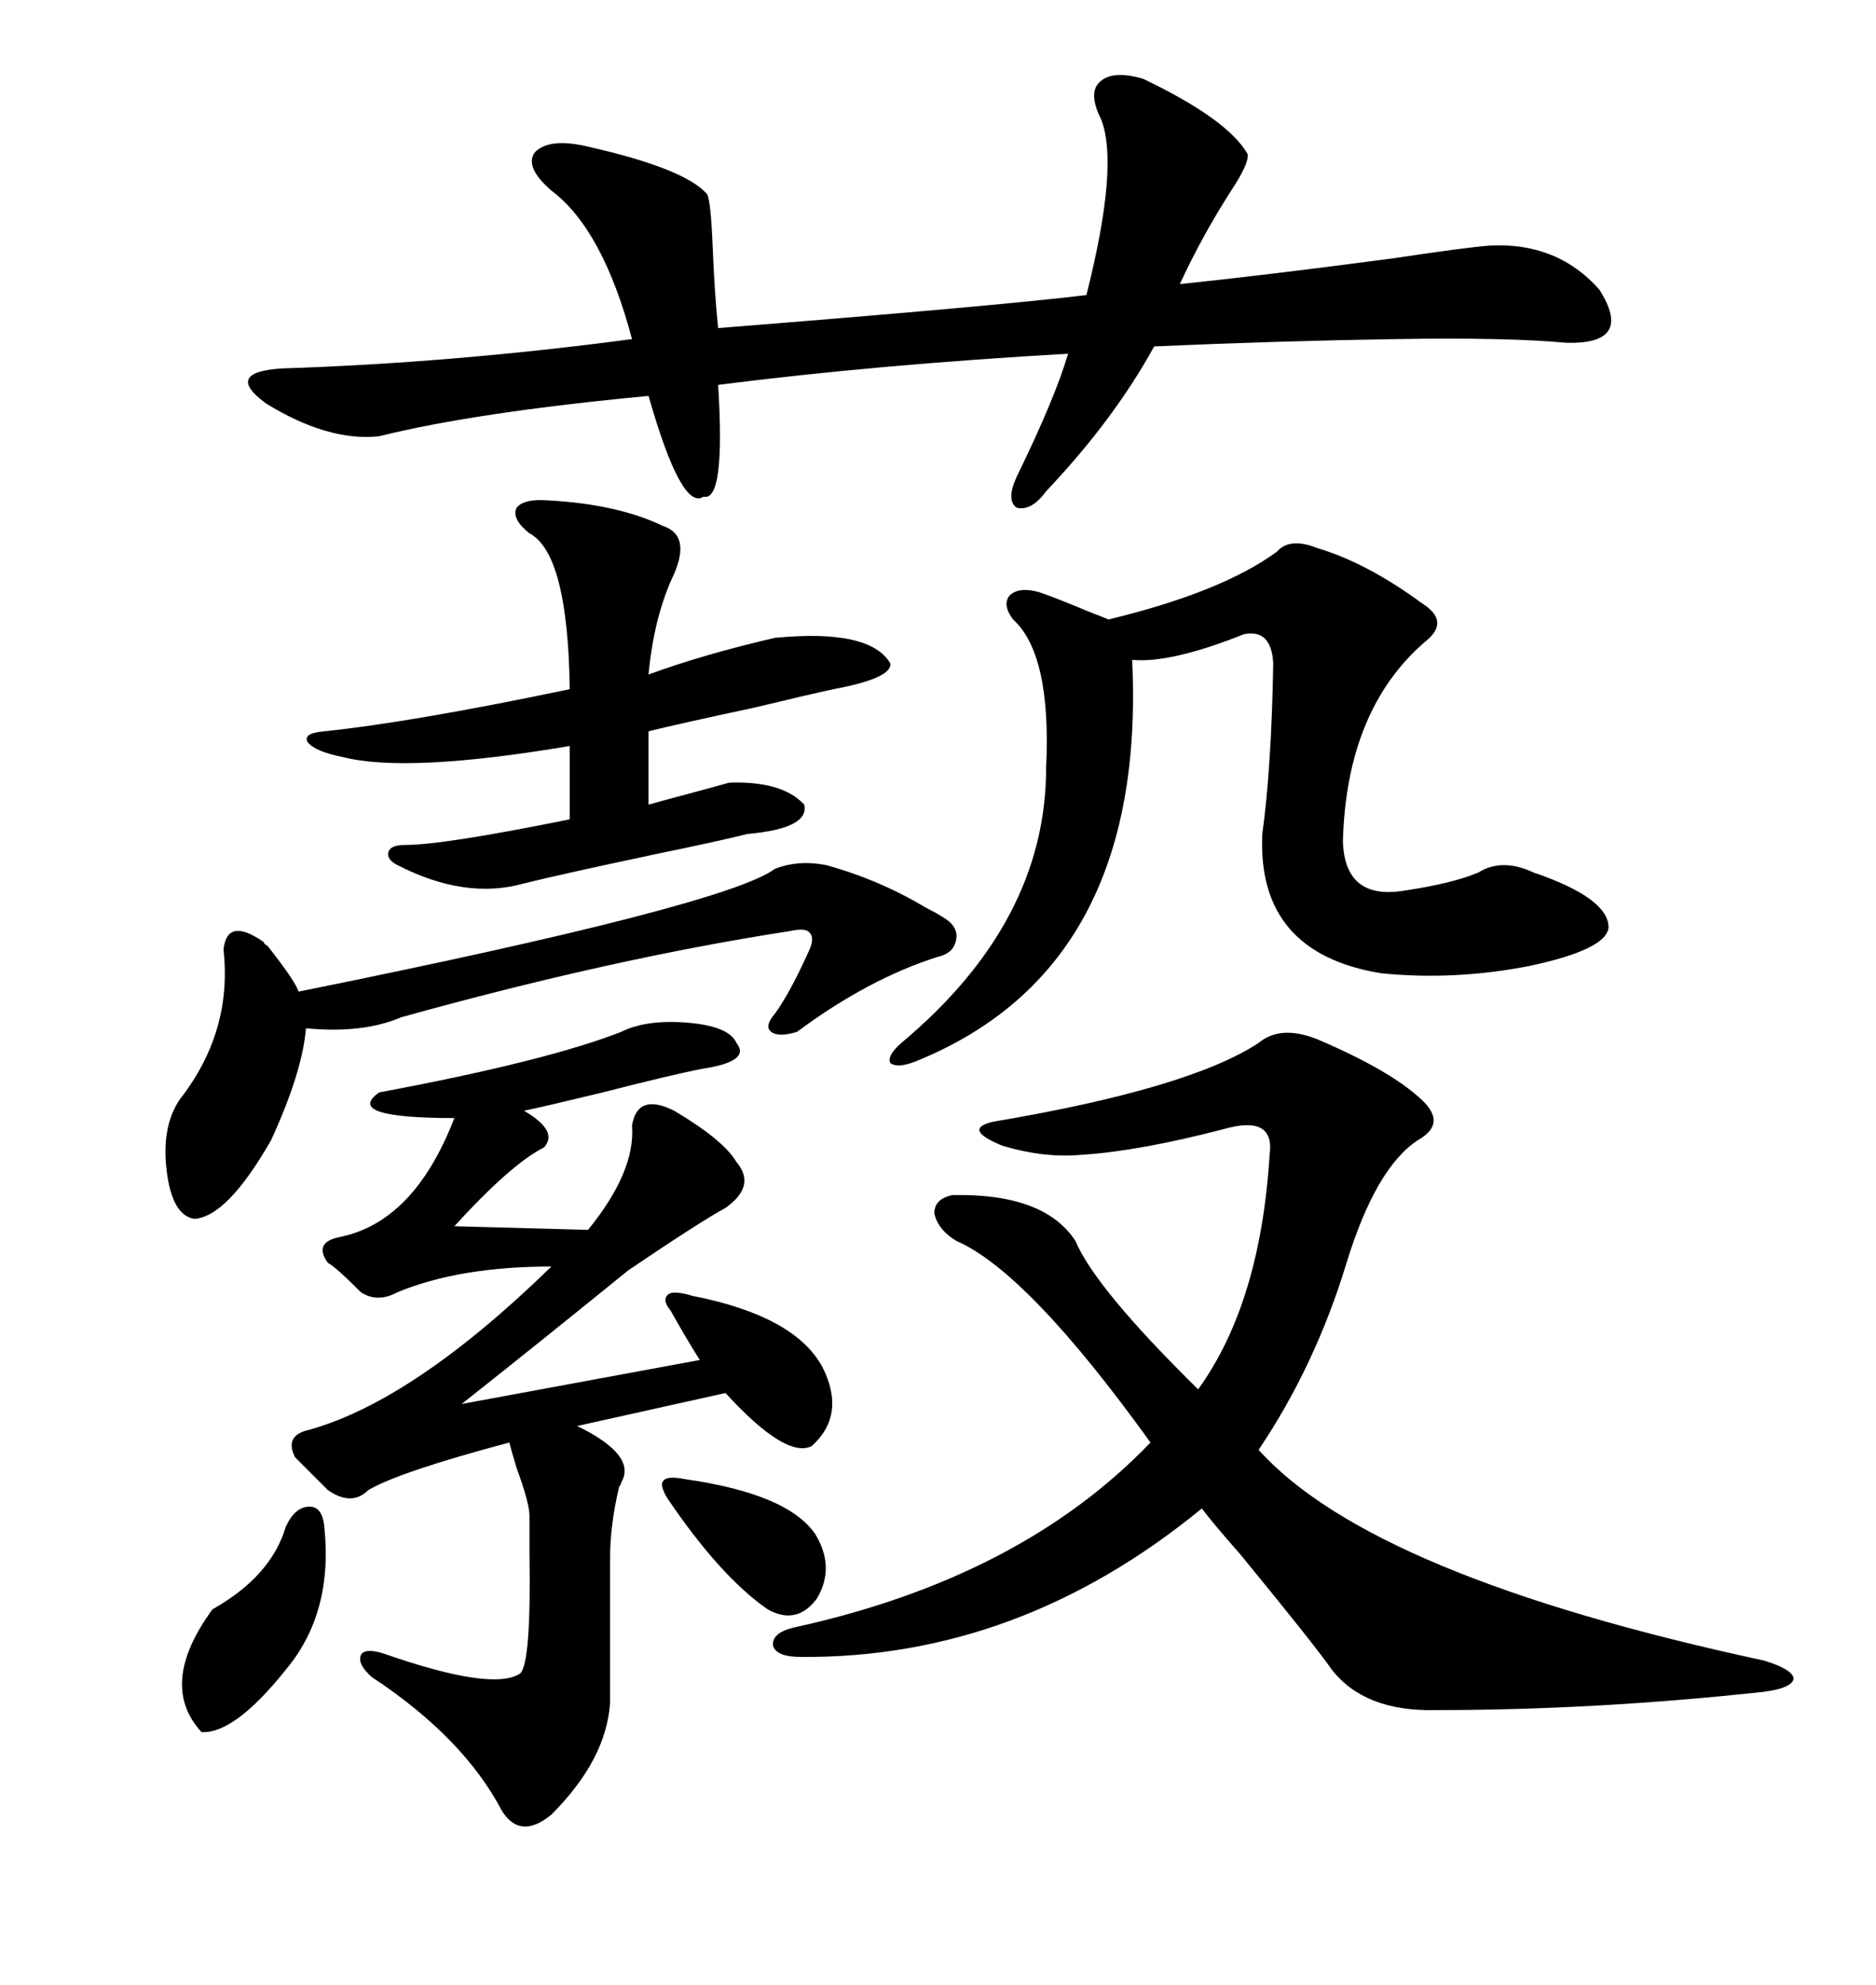 <svg xmlns="http://www.w3.org/2000/svg" xmlns:xlink="http://www.w3.org/1999/xlink" width="300" height="317.285"><path d="M201.27 166.70L201.27 166.70Q204.79 163.77 210.64 166.11L210.64 166.11Q222.36 171.09 227.34 175.78L227.34 175.78Q231.45 179.59 226.76 182.23L226.76 182.23Q220.02 186.62 215.33 201.86L215.33 201.86Q210.35 218.26 201.27 231.74L201.27 231.74Q219.43 251.95 282.13 265.43L282.13 265.43Q286.82 266.89 286.82 268.36L286.82 268.36Q286.52 269.82 282.13 270.41L282.13 270.41Q255.18 273.34 229.69 273.34L229.69 273.34Q218.26 273.63 212.99 266.89L212.99 266.89Q210.35 263.09 198.34 248.44L198.34 248.44Q193.95 243.46 192.19 241.11L192.19 241.11Q162.89 265.14 128.03 264.84L128.03 264.84Q124.22 264.84 123.63 263.09L123.63 263.09Q123.34 261.04 126.86 260.16L126.86 260.16Q163.18 252.25 183.98 230.57L183.98 230.57Q164.36 203.32 152.93 198.34L152.93 198.34Q150 196.58 149.41 193.95L149.41 193.95Q149.41 191.60 152.34 191.02L152.34 191.02Q166.99 190.72 171.97 198.34L171.97 198.34Q175.20 205.96 191.60 222.07L191.60 222.07Q201.56 208.30 203.03 184.57L203.03 184.57Q203.91 178.13 195.70 180.47L195.70 180.47Q182.23 183.98 173.14 184.57L173.14 184.57Q166.99 185.16 160.25 183.11L160.25 183.11Q153.81 180.47 158.79 179.30L158.79 179.30Q190.14 174.02 201.27 166.70ZM182.81 12.60L182.81 12.60Q196.29 19.04 199.51 24.61L199.51 24.61Q199.80 26.07 196.88 30.47L196.88 30.47Q192.19 37.79 188.67 45.41L188.67 45.41Q202.73 43.95 222.66 41.31L222.66 41.31Q234.38 39.55 238.18 39.26L238.18 39.26Q249.02 38.67 255.76 46.29L255.76 46.29Q261.33 55.08 250.49 54.79L250.49 54.79Q241.11 53.91 223.24 54.20L223.24 54.20Q204.49 54.49 184.57 55.37L184.57 55.37Q178.13 67.09 167.29 78.52L167.29 78.52Q164.94 81.74 162.60 81.15L162.60 81.15Q160.84 79.98 162.60 76.17L162.60 76.17Q168.75 63.57 170.80 56.54L170.80 56.54Q140.04 58.30 114.84 61.52L114.84 61.52Q116.02 80.27 112.50 79.39L112.50 79.39Q108.98 81.74 103.71 63.28L103.71 63.28Q75.88 65.92 60.64 69.73L60.64 69.73Q52.44 70.61 42.48 64.45L42.48 64.45Q35.74 59.47 45.12 58.89L45.12 58.89Q72.36 58.01 101.07 54.20L101.07 54.20Q96.39 36.62 88.18 30.47L88.18 30.47Q83.79 26.66 85.55 24.32L85.55 24.32Q87.89 21.97 94.04 23.44L94.04 23.44Q109.57 26.95 113.09 31.05L113.09 31.05Q113.67 32.23 113.96 39.26L113.96 39.26Q114.26 46.88 114.84 52.44L114.84 52.44Q159.08 48.93 173.73 47.17L173.73 47.17Q179.00 26.37 176.07 19.04L176.07 19.04Q174.02 14.94 175.78 13.18L175.78 13.18Q177.83 11.13 182.81 12.60ZM99.32 164.94L99.32 164.94Q103.42 162.89 110.16 163.48L110.16 163.48Q116.60 164.06 117.77 166.70L117.77 166.70Q120.12 169.63 112.50 170.80L112.50 170.80Q107.81 171.68 96.39 174.61L96.39 174.61Q86.72 176.95 83.79 177.54L83.79 177.54Q89.36 180.76 87.01 183.40L87.01 183.40Q81.74 186.04 72.66 196.00L72.66 196.00L94.04 196.58Q101.66 187.21 101.07 179.88L101.07 179.88Q101.95 174.61 107.81 177.54L107.81 177.54Q115.72 182.23 117.77 185.74L117.77 185.74Q121.00 189.55 116.02 193.07L116.02 193.07Q112.21 195.12 100.49 203.03L100.49 203.03Q86.43 214.45 73.83 224.41L73.83 224.41L111.91 217.38Q109.86 214.16 107.23 209.47L107.23 209.47Q105.76 207.71 106.93 206.84L106.93 206.84Q107.81 206.25 110.74 207.13L110.74 207.13Q127.15 210.35 131.54 218.55L131.54 218.55Q135.35 226.17 129.79 231.15L129.79 231.15Q125.68 233.20 116.02 222.66L116.02 222.66L92.29 227.93Q101.95 232.62 99.32 237.01L99.32 237.01Q99.32 237.30 99.02 237.60L99.02 237.60Q97.56 243.75 97.56 249.02L97.56 249.02L97.56 272.17Q96.97 281.25 88.18 290.04L88.18 290.04Q83.20 294.14 80.27 289.45L80.27 289.45Q74.12 277.73 59.47 268.07L59.47 268.07Q57.13 266.02 57.71 264.55L57.71 264.55Q58.30 263.38 61.23 264.26L61.23 264.26Q78.81 270.41 83.20 267.48L83.20 267.48Q84.96 265.72 84.67 248.14L84.67 248.14Q84.67 244.04 84.67 242.29L84.67 242.29Q84.67 240.23 82.62 234.67L82.62 234.67Q81.74 231.74 81.45 230.57L81.45 230.57Q63.87 235.25 58.89 238.18L58.89 238.18Q56.25 240.82 52.44 238.18L52.44 238.18L47.17 232.91Q45.41 229.39 49.51 228.52L49.51 228.52Q66.21 223.83 88.18 202.44L88.18 202.44Q73.54 202.44 63.57 206.54L63.57 206.54Q60.35 208.30 57.71 206.54L57.71 206.54Q53.61 202.44 52.44 201.86L52.44 201.86Q50.10 198.63 54.20 197.75L54.20 197.75Q66.21 195.41 72.66 178.71L72.66 178.71Q54.79 178.71 60.64 174.61L60.64 174.61Q87.30 169.63 99.32 164.94ZM210.64 87.60L210.64 87.60Q218.55 89.94 227.34 96.39L227.34 96.39Q232.03 99.32 227.93 102.54L227.93 102.54Q215.33 113.38 214.75 134.47L214.75 134.47Q215.04 143.85 224.41 142.38L224.41 142.38Q232.32 141.21 236.43 139.45L236.43 139.45Q240.23 137.11 245.21 139.45L245.21 139.45Q257.23 143.55 257.23 148.24L257.23 148.24Q256.93 151.76 244.63 154.39L244.63 154.39Q232.62 156.74 220.90 155.57L220.90 155.57Q200.98 152.34 201.86 133.30L201.86 133.30Q203.32 122.75 203.61 106.05L203.61 106.05Q203.32 100.49 198.93 101.37L198.93 101.37Q187.21 106.05 181.05 105.47L181.05 105.47Q183.40 154.69 146.48 169.63L146.48 169.63Q143.55 170.80 142.38 169.92L142.38 169.92Q141.80 168.75 144.14 166.70L144.14 166.70Q167.29 147.36 167.29 122.75L167.29 122.75Q168.16 104.59 162.01 99.02L162.01 99.02Q160.25 96.68 161.43 95.21L161.43 95.21Q162.89 93.75 166.11 94.63L166.11 94.63Q168.75 95.51 174.32 97.85L174.32 97.85Q176.66 98.73 177.25 99.02L177.25 99.02Q195.41 94.63 204.20 88.18L204.20 88.18Q206.25 85.84 210.64 87.60ZM87.60 79.98L87.60 79.98Q98.73 80.57 106.05 84.08L106.05 84.08Q110.45 85.55 107.81 91.70L107.81 91.70Q104.59 98.44 103.71 107.81L103.71 107.81Q112.50 104.59 123.93 101.95L123.93 101.95Q139.16 100.49 142.38 106.05L142.38 106.05Q142.68 108.40 133.30 110.16L133.30 110.16Q129.20 111.04 120.70 113.09L120.70 113.09Q108.40 115.72 103.71 116.89L103.71 116.89L103.71 128.61Q105.76 128.03 110.16 126.86L110.16 126.86Q114.55 125.68 116.60 125.10L116.60 125.10Q125.10 124.80 128.61 128.61L128.61 128.61Q129.49 132.42 119.53 133.30L119.53 133.30Q114.84 134.47 104.88 136.52L104.88 136.52Q89.65 139.75 83.79 141.21L83.79 141.21Q74.41 143.85 63.57 138.28L63.57 138.28Q61.82 137.40 62.11 136.23L62.11 136.23Q62.40 135.06 64.75 135.06L64.75 135.06Q70.90 135.06 91.11 130.96L91.11 130.96L91.11 119.24Q65.04 123.63 54.79 121.00L54.79 121.00Q50.39 120.12 49.22 118.65L49.22 118.65Q48.34 117.19 51.86 116.89L51.86 116.89Q65.92 115.43 91.11 110.16L91.11 110.16Q90.82 88.48 84.67 85.25L84.67 85.25Q81.74 82.91 82.62 81.15L82.62 81.15Q83.79 79.69 87.60 79.98ZM132.13 138.28L132.13 138.28Q140.63 140.63 147.95 145.02L147.95 145.02Q149.71 145.90 150.59 146.48L150.59 146.48Q153.22 147.95 152.93 150L152.93 150Q152.64 152.34 150 152.93L150 152.93Q138.87 156.45 127.44 164.94L127.44 164.94Q124.51 165.82 123.34 164.94L123.34 164.94Q122.17 164.06 123.93 162.01L123.93 162.01Q126.27 158.79 129.20 152.34L129.20 152.34Q130.37 150 129.49 149.12L129.49 149.12Q128.91 148.24 126.27 148.83L126.27 148.83Q97.85 153.22 64.16 162.60L64.16 162.60Q58.01 165.23 48.93 164.36L48.93 164.36Q48.34 171.39 43.36 182.23L43.36 182.23Q36.33 194.53 31.05 194.82L31.05 194.82Q27.54 194.24 26.66 187.21L26.66 187.21Q25.78 180.18 28.71 175.78L28.71 175.78Q37.21 164.94 35.74 151.76L35.74 151.76Q36.33 146.48 42.19 150.59L42.19 150.59Q42.19 150.88 42.77 151.17L42.77 151.17Q47.17 156.74 47.75 158.50L47.75 158.50Q116.02 144.73 123.93 138.87L123.93 138.87Q127.73 137.40 132.13 138.28ZM45.70 244.04L45.70 244.04Q47.17 240.82 49.51 240.82L49.51 240.82Q51.56 240.82 51.86 244.04L51.86 244.04Q53.32 257.81 45.70 266.89L45.70 266.89Q37.50 277.15 32.23 276.86L32.23 276.86Q25.20 269.24 33.98 257.23L33.98 257.23Q43.36 251.95 45.70 244.04ZM109.57 236.43L109.57 236.43Q125.98 238.77 130.37 245.21L130.37 245.21Q133.59 250.49 130.66 255.47L130.66 255.47Q127.44 259.86 122.75 257.23L122.75 257.23Q115.14 251.95 106.64 239.36L106.64 239.36Q105.47 237.30 106.05 236.72L106.05 236.72Q106.64 235.84 109.57 236.43Z"/></svg>